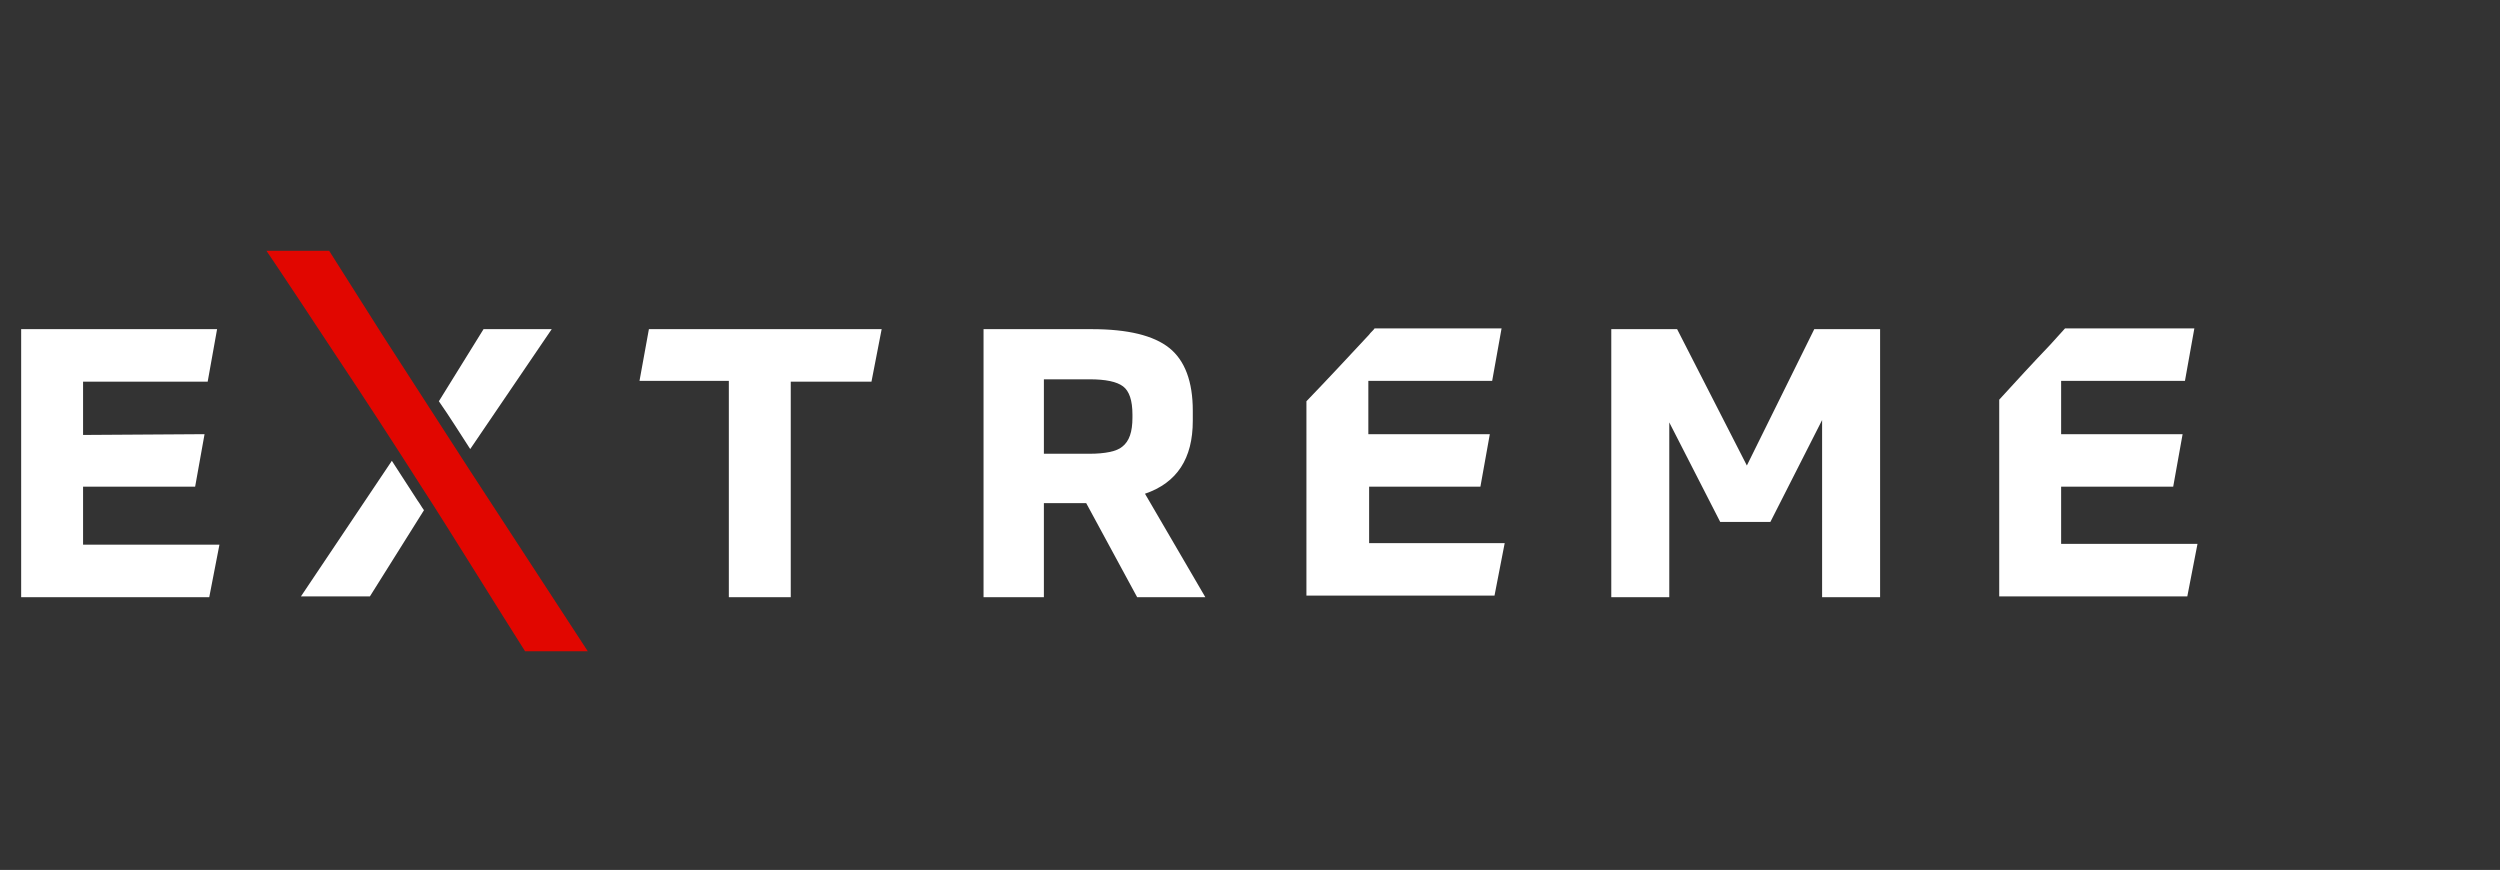 <svg xmlns="http://www.w3.org/2000/svg" xmlns:xlink="http://www.w3.org/1999/xlink" id="Layer_1" x="0px" y="0px" viewBox="0 0 319 111" style="enable-background:new 0 0 319 111;" xml:space="preserve"><rect x="0" y="0" width="319" height="111" fill="#333333" stroke="none"/><style type="text/css">	.st0{fill:#FFFFFF;}	.st1{fill:#E10600;}</style><g>	<path class="st0" d="M26.1,55.4l-1.2,6.7H10.6v7.4H28l-1.3,6.7h-24V42h25l-1.2,6.7H10.6v6.8L26.1,55.4L26.1,55.4z"></path>	<path class="st0" d="M60,57.3L70.4,42h-8.7L56,51.2C57.4,53.2,58.7,55.3,60,57.3z"></path>	<path class="st1" d="M60,60.1c-3.7-5.7-7.4-11.5-11.1-17.2C48.7,42.6,42.2,32.3,42,32h-8c0.7,1,8,12,8.7,13.1  c3.8,5.7,7.5,11.4,11.2,17.2c3,4.6,10.1,16.1,13.1,20.8h8C71.5,77.7,63.5,65.5,60,60.1z"></path>	<path class="st0" d="M53.3,63.9c-1.1-1.7-2.2-3.4-3.3-5.1L38.4,76.1h8.8l6.9-11C53.8,64.7,53.6,64.3,53.3,63.9z"></path>	<path class="st0" d="M82.8,42h29.7l-1.3,6.7h-10.3v27.5H93V48.6H81.6L82.8,42z"></path>	<path class="st0" d="M152.2,52.4v1.3c0,4.8-2,7.9-6.1,9.3l7.7,13.2h-8.7l-6.5-12h-5.4v12h-7.7V42h13.8c4.6,0,7.9,0.8,9.9,2.4  S152.2,48.7,152.2,52.4z M144.5,53.3v-0.4c0-1.8-0.4-3-1.2-3.6s-2.2-0.9-4.3-0.9h-5.8v9.5h5.8c2,0,3.5-0.3,4.2-0.9  C144.1,56.3,144.5,55.1,144.5,53.3z"></path>	<path class="st0" d="M174.6,62.1h14.3l1.2-6.7h-15.5v-6.8h15.8l1.2-6.7h-16.2c-0.2,0.3-0.5,0.5-0.7,0.8c-2.7,2.9-5.3,5.7-8,8.5V76  h24l1.3-6.7h-17.3v-7.2H174.6z"></path>	<path class="st0" d="M225.9,66.6h-6.4L213,53.9v22.3h-7.4V42h8.4l8.9,17.4l8.6-17.4h8.4v34.2h-7.4V53.6L225.9,66.6z"></path>	<path class="st0" d="M263,62.1h14.3l1.2-6.7H263v-6.8h15.8l1.2-6.7h-16.5c-0.6,0.7-1.3,1.4-1.9,2.1c-2.2,2.3-4.4,4.7-6.5,7v25.1h24  l1.3-6.7H263V62.1z"></path></g></svg>